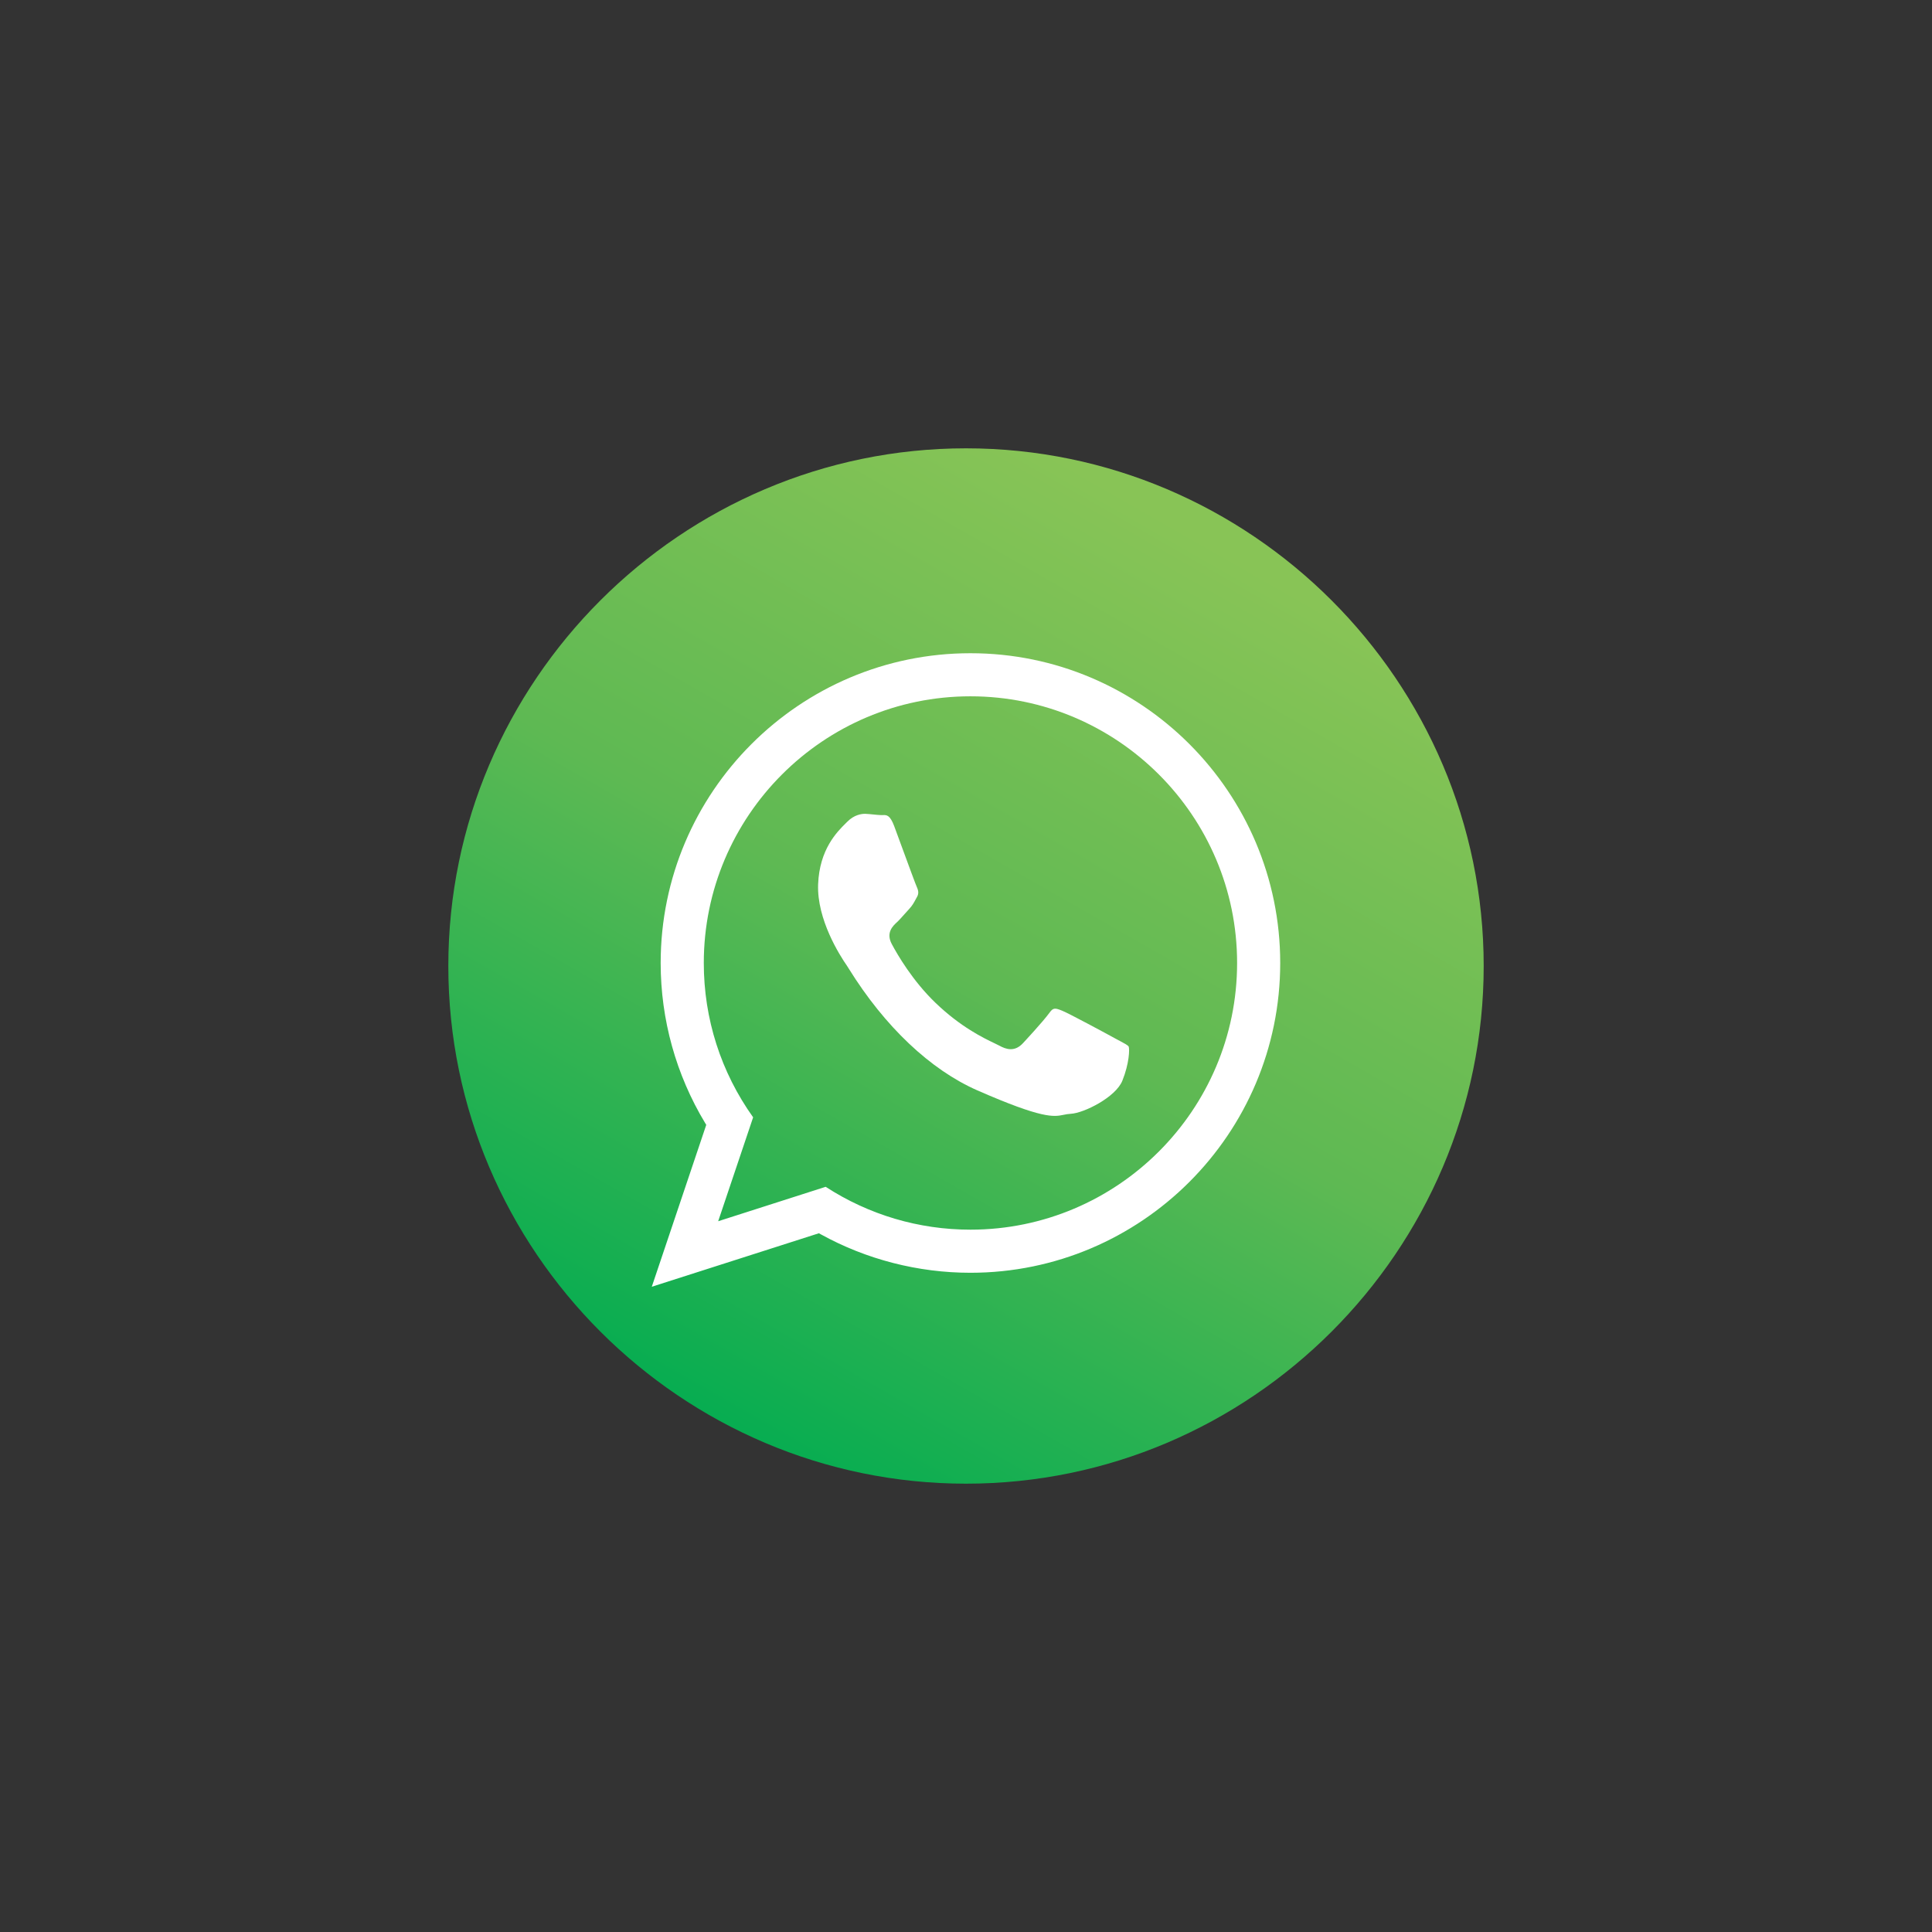 <!-- Generator: Adobe Illustrator 21.0.2, SVG Export Plug-In  -->
<svg version="1.1"
	 xmlns="http://www.w3.org/2000/svg" xmlns:xlink="http://www.w3.org/1999/xlink" xmlns:a="http://ns.adobe.com/AdobeSVGViewerExtensions/3.0/"
	 x="0px" y="0px" width="131.884px" height="131.884px" viewBox="0 0 131.884 131.884"
	 style="enable-background:new 0 0 131.884 131.884;" xml:space="preserve">
<rect x="0" y="0" width="131.884" height="131.884" fill="#333333" stroke="none"/>
<style type="text/css">
	.st0{clip-path:url(#SVGID_2_);fill:url(#SVGID_3_);}
	.st1{fill:#FFFFFF;}
	.st2{clip-path:url(#SVGID_5_);fill:url(#SVGID_6_);}
</style>
<defs>
</defs>
<g>
	<defs>
		<path id="SVGID_1_" d="M30.604,65.942v0.001c0,19.436,15.903,35.337,35.337,35.337c19.437,0,35.34-15.901,35.34-35.337v-0.001
			c0-19.436-15.903-35.338-35.34-35.338C46.507,30.604,30.604,46.506,30.604,65.942"/>
	</defs>
	<clipPath id="SVGID_2_">
		<use xlink:href="#SVGID_1_"  style="overflow:visible;"/>
	</clipPath>
	
		<linearGradient id="SVGID_3_" gradientUnits="userSpaceOnUse" x1="-2340.935" y1="872.342" x2="-2339.935" y2="872.342" gradientTransform="matrix(35.311 -61.161 -61.161 -35.311 136062.297 -112273.203)">
		<stop  offset="0" style="stop-color:#00AC51"/>
		<stop  offset="0.529" style="stop-color:#5EB953"/>
		<stop  offset="1" style="stop-color:#88C456"/>
	</linearGradient>
	<polygon class="st0" points="0,83.611 48.273,0 131.884,48.273 83.611,131.884 	"/>
</g>
<path class="st1" d="M61.551,57.781l-0.512-1.392c-0.286-0.763-0.52-0.757-0.763-0.749c-0.049,0.002-0.095,0.004-0.141,0.001
	c-0.167-0.006-0.345-0.024-0.528-0.043c-0.171-0.017-0.348-0.035-0.525-0.043c-0.012,0-0.026-0.001-0.042-0.001
	c-0.23,0-0.729,0.063-1.197,0.536l-0.113,0.112c-0.582,0.576-1.794,1.773-1.883,4.17c-0.089,2.394,1.481,4.853,1.966,5.549
	c0.023,0.035,0.063,0.098,0.121,0.191c2.458,3.963,5.581,6.919,8.794,8.325c4.457,1.953,5.206,1.8,5.868,1.666
	c0.162-0.033,0.321-0.064,0.512-0.074c0.877-0.047,3.056-1.124,3.51-2.263c0.469-1.169,0.498-2.147,0.43-2.322
	c-0.053-0.094-0.305-0.228-0.598-0.383l-0.295-0.157c-0.612-0.337-3.176-1.72-3.642-1.907c-0.483-0.199-0.62-0.212-0.857,0.116
	c-0.466,0.645-1.827,2.099-1.84,2.113c-0.566,0.601-1.148,0.399-1.592,0.156c-0.083-0.046-0.197-0.1-0.338-0.167
	c-0.748-0.358-2.306-1.103-4.036-2.769c-1.556-1.495-2.595-3.29-2.969-3.992c-0.428-0.79,0.078-1.254,0.35-1.503
	c0.159-0.148,0.343-0.358,0.53-0.567c0.104-0.118,0.21-0.236,0.311-0.345c0.211-0.229,0.304-0.403,0.446-0.666l0.088-0.161
	c0.11-0.203,0.104-0.391-0.023-0.669C62.497,60.354,62.102,59.279,61.551,57.781"/>
<path class="st1" d="M87.391,65.737c0-11.661-9.486-21.146-21.146-21.146c-11.66,0-21.146,9.485-21.146,21.146
	c0,3.857,1.049,7.632,3.033,10.919l0.079,0.13l-3.718,11.051l11.406-3.651l0.124,0.068c3.114,1.72,6.648,2.629,10.222,2.629
	C77.905,86.883,87.391,77.397,87.391,65.737 M49.025,83.365l2.386-7.093c-2.204-3.092-3.368-6.731-3.368-10.535
	c0-10.039,8.165-18.205,18.202-18.205c10.037,0,18.203,8.166,18.203,18.205c0,10.038-8.166,18.204-18.203,18.204
	c-3.519,0-6.933-1.011-9.883-2.926L49.025,83.365z"/>
<path class="st1" d="M65.942,65.942"/>
</svg>